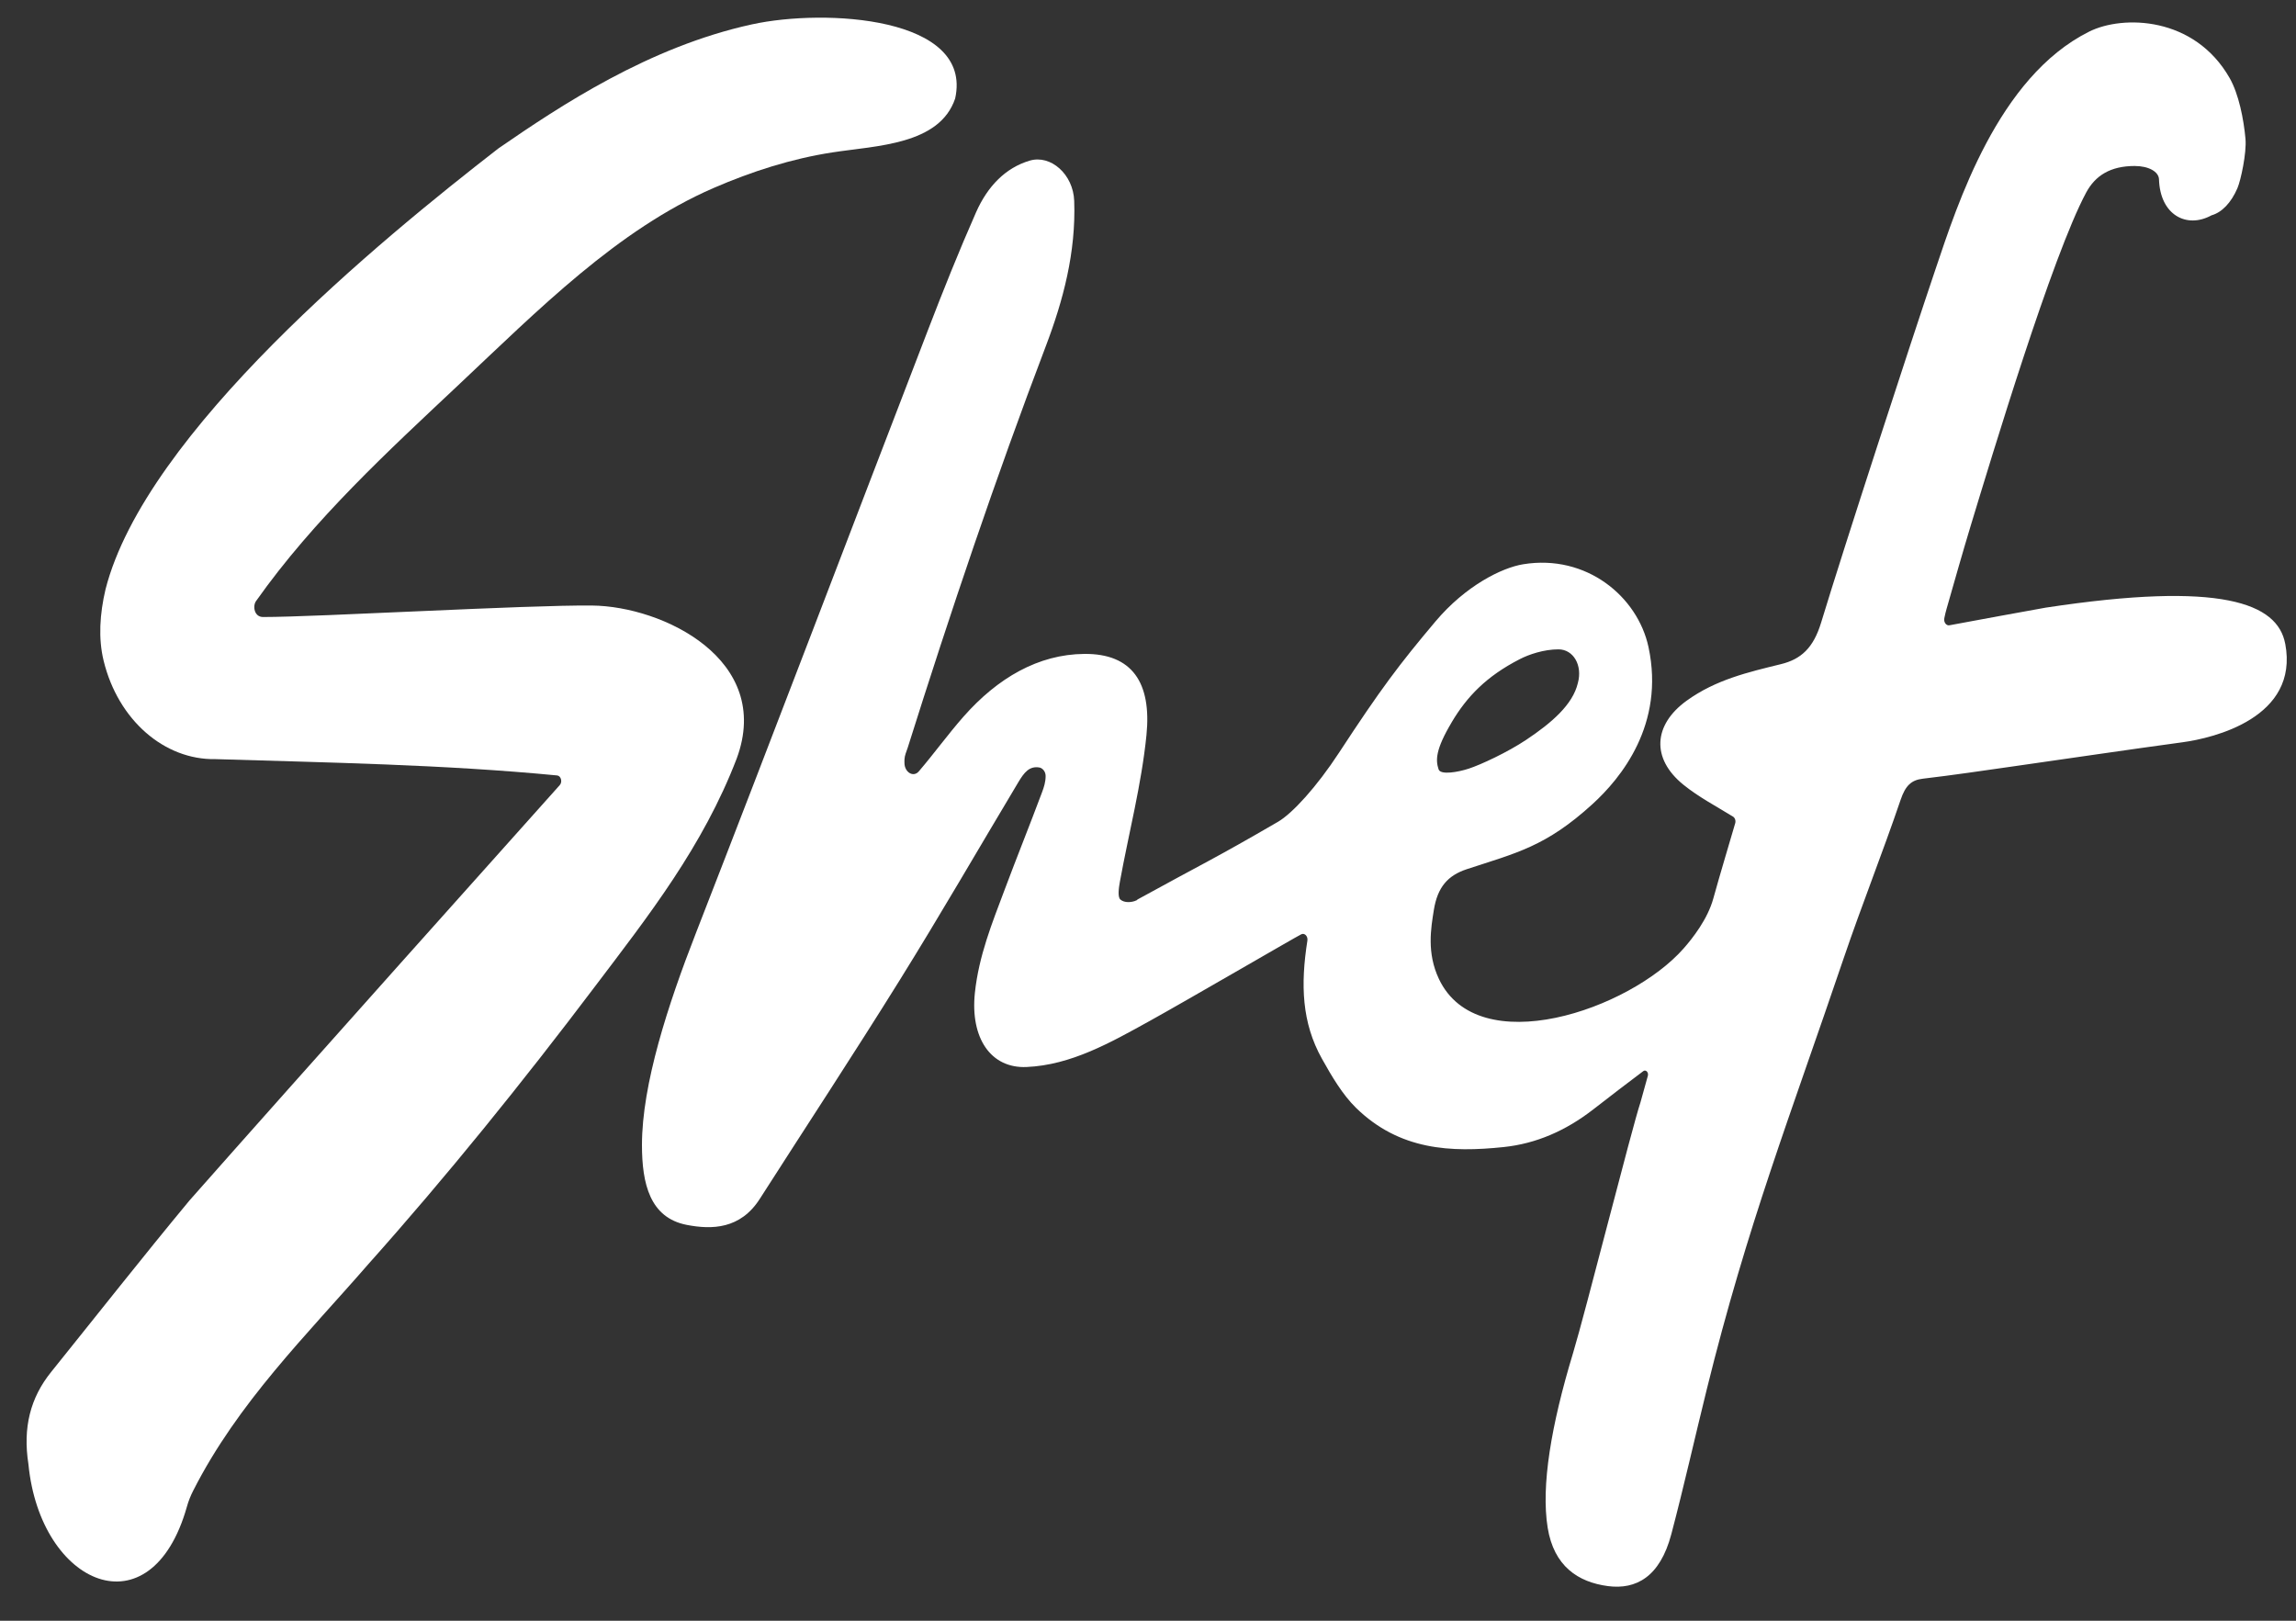 <svg width="85" height="60" viewBox="0 0 85 60" fill="none" xmlns="http://www.w3.org/2000/svg">
<rect x="0" y="0" width="85" height="60" fill="#333333" stroke="none"/>
<g clip-path="url(#clip0_4823_646)">
<path d="M21.916 22.417C19.492 22.392 11.782 22.842 9.738 22.842C9.41 22.842 9.348 22.437 9.478 22.253C11.628 19.211 14.388 16.685 16.98 14.245C19.941 11.459 22.86 8.505 26.412 6.962C27.839 6.343 29.312 5.874 30.817 5.642C32.441 5.39 34.782 5.366 35.361 3.646C36.029 0.615 30.545 0.309 27.834 0.903C24.022 1.736 20.746 3.913 18.455 5.492C14.098 8.868 5.388 16.009 3.907 21.816C3.692 22.726 3.635 23.636 3.837 24.463C4.374 26.664 6.089 28.138 7.975 28.103C12.193 28.234 16.4 28.301 20.624 28.707C20.769 28.72 20.831 28.945 20.722 29.066C19.116 30.861 11.178 39.728 7.018 44.438C5.285 46.527 3.598 48.673 1.891 50.794C1.124 51.747 0.841 52.848 1.052 54.202C1.49 58.709 5.594 60.464 6.919 55.78C6.976 55.572 7.055 55.377 7.15 55.19C8.809 51.921 11.353 49.427 13.621 46.816C16.543 43.542 19.34 40.076 22.036 36.507C24.006 33.905 26.025 31.337 27.275 28.077C28.625 24.421 24.542 22.443 21.917 22.417H21.916Z" fill="white"/>
<path d="M84.599 23.829V23.826C84.314 22.33 82.245 21.505 75.735 22.495C74.565 22.703 73.396 22.922 72.171 23.148C72.05 23.171 71.95 23.031 71.981 22.883C72.008 22.756 72.032 22.646 72.064 22.539C72.359 21.511 72.648 20.482 72.957 19.463C73.743 16.878 75.979 9.457 77.232 7.128C77.57 6.499 78.132 6.145 79.028 6.145C79.543 6.145 79.918 6.354 79.928 6.639C79.968 7.955 80.948 8.478 81.873 7.971C82.252 7.865 82.597 7.511 82.831 6.968C82.956 6.678 83.176 5.659 83.13 5.141C83.063 4.403 82.88 3.483 82.546 2.894C81.24 0.598 78.586 0.55 77.344 1.17C73.961 2.855 72.465 7.57 71.662 9.943C70.731 12.698 68.268 20.25 67.42 23.047C67.133 23.992 66.673 24.407 65.928 24.588C64.729 24.883 63.524 25.158 62.44 25.941C61.205 26.836 61.127 28.08 62.316 29.047C62.892 29.513 63.535 29.846 64.16 30.233C64.231 30.278 64.266 30.382 64.239 30.476C64.082 31.018 63.658 32.428 63.428 33.264C63.218 34.028 62.659 34.738 62.332 35.109C60.326 37.391 54.721 39.302 53.271 36.243C52.811 35.272 52.977 34.352 53.082 33.69C53.218 32.838 53.603 32.41 54.298 32.179C56.137 31.574 57.224 31.346 58.953 29.77C60.005 28.812 61.644 26.823 61.029 23.955C60.628 22.086 58.732 20.507 56.39 20.889C55.605 21.016 54.261 21.678 53.14 23.009C51.803 24.595 51.118 25.502 49.571 27.867C48.743 29.132 47.848 30.111 47.313 30.423C44.93 31.809 44.506 31.982 42.101 33.305V33.317C42.092 33.321 42.083 33.325 42.073 33.331C41.899 33.414 41.626 33.431 41.478 33.302C41.369 33.209 41.42 32.861 41.459 32.643C41.789 30.833 42.259 29.047 42.443 27.215C42.638 25.272 41.911 24.192 40.144 24.208C38.438 24.222 36.933 25.098 35.669 26.531C35.099 27.179 34.58 27.897 34.016 28.556C34.001 28.572 33.986 28.587 33.97 28.601C33.768 28.761 33.498 28.566 33.485 28.269C33.484 28.216 33.481 28.163 33.485 28.112C33.49 27.968 33.556 27.826 33.602 27.687C35.186 22.66 36.863 17.687 38.721 12.804C39.357 11.128 39.836 9.347 39.768 7.438C39.733 6.45 38.898 5.718 38.123 5.946C37.224 6.212 36.561 6.894 36.132 7.865C35.5 9.298 34.914 10.762 34.347 12.237C31.484 19.666 28.656 27.119 25.767 34.533C24.724 37.206 23.766 40.146 23.766 42.388C23.766 43.825 24.062 45.082 25.425 45.346C26.353 45.526 27.411 45.506 28.129 44.381C29.855 41.684 31.611 39.015 33.306 36.289C34.807 33.877 36.239 31.398 37.704 28.95C37.914 28.6 38.109 28.347 38.484 28.414C38.578 28.431 38.71 28.545 38.71 28.727C38.71 28.947 38.651 29.134 38.576 29.333C38.124 30.543 37.642 31.736 37.189 32.947C36.729 34.173 36.237 35.379 36.091 36.757C35.916 38.427 36.679 39.559 38.004 39.501C39.648 39.429 41.103 38.604 42.574 37.79C43.943 37.032 47.984 34.678 48.176 34.587C48.299 34.529 48.425 34.661 48.401 34.82C48.144 36.453 48.193 37.862 48.94 39.196C49.305 39.851 49.703 40.524 50.199 41.011C51.815 42.59 53.719 42.668 55.663 42.465C56.867 42.34 57.965 41.861 58.982 41.072C59.304 40.823 59.625 40.577 59.947 40.327C60.162 40.16 60.507 39.902 60.834 39.655C60.927 39.584 61.04 39.697 61.005 39.826C60.9 40.208 60.751 40.751 60.732 40.809C60.421 41.735 58.677 48.636 58.238 50.083C57.423 52.77 57.048 55.009 57.296 56.555C57.526 57.982 58.422 58.572 59.527 58.718C60.566 58.854 61.453 58.381 61.872 56.802C62.342 55.021 62.745 53.217 63.189 51.423C64.693 45.337 66.27 41.327 68.256 35.471C68.927 33.498 69.694 31.576 70.365 29.603C70.541 29.086 70.758 28.877 71.183 28.828C72.314 28.695 73.443 28.526 74.57 28.366C76.646 28.071 78.722 27.761 80.799 27.479C81.94 27.325 85.123 26.575 84.601 23.828L84.599 23.829ZM53.744 26.736C54.304 25.794 55.022 25.038 56.266 24.401C56.6 24.228 57.156 24.039 57.696 24.039C58.244 24.039 58.596 24.626 58.413 25.289C58.227 26.081 57.453 26.755 56.496 27.392C55.82 27.843 54.828 28.308 54.37 28.457C53.99 28.581 53.331 28.703 53.258 28.482C53.146 28.144 53.138 27.756 53.744 26.738V26.736Z" fill="white"/>
</g>
<defs>
<clipPath id="clip0_4823_646">
<rect width="83.676" height="58.458" fill="white" transform="translate(0.984 0.654)"/>
</clipPath>
</defs>
</svg>

